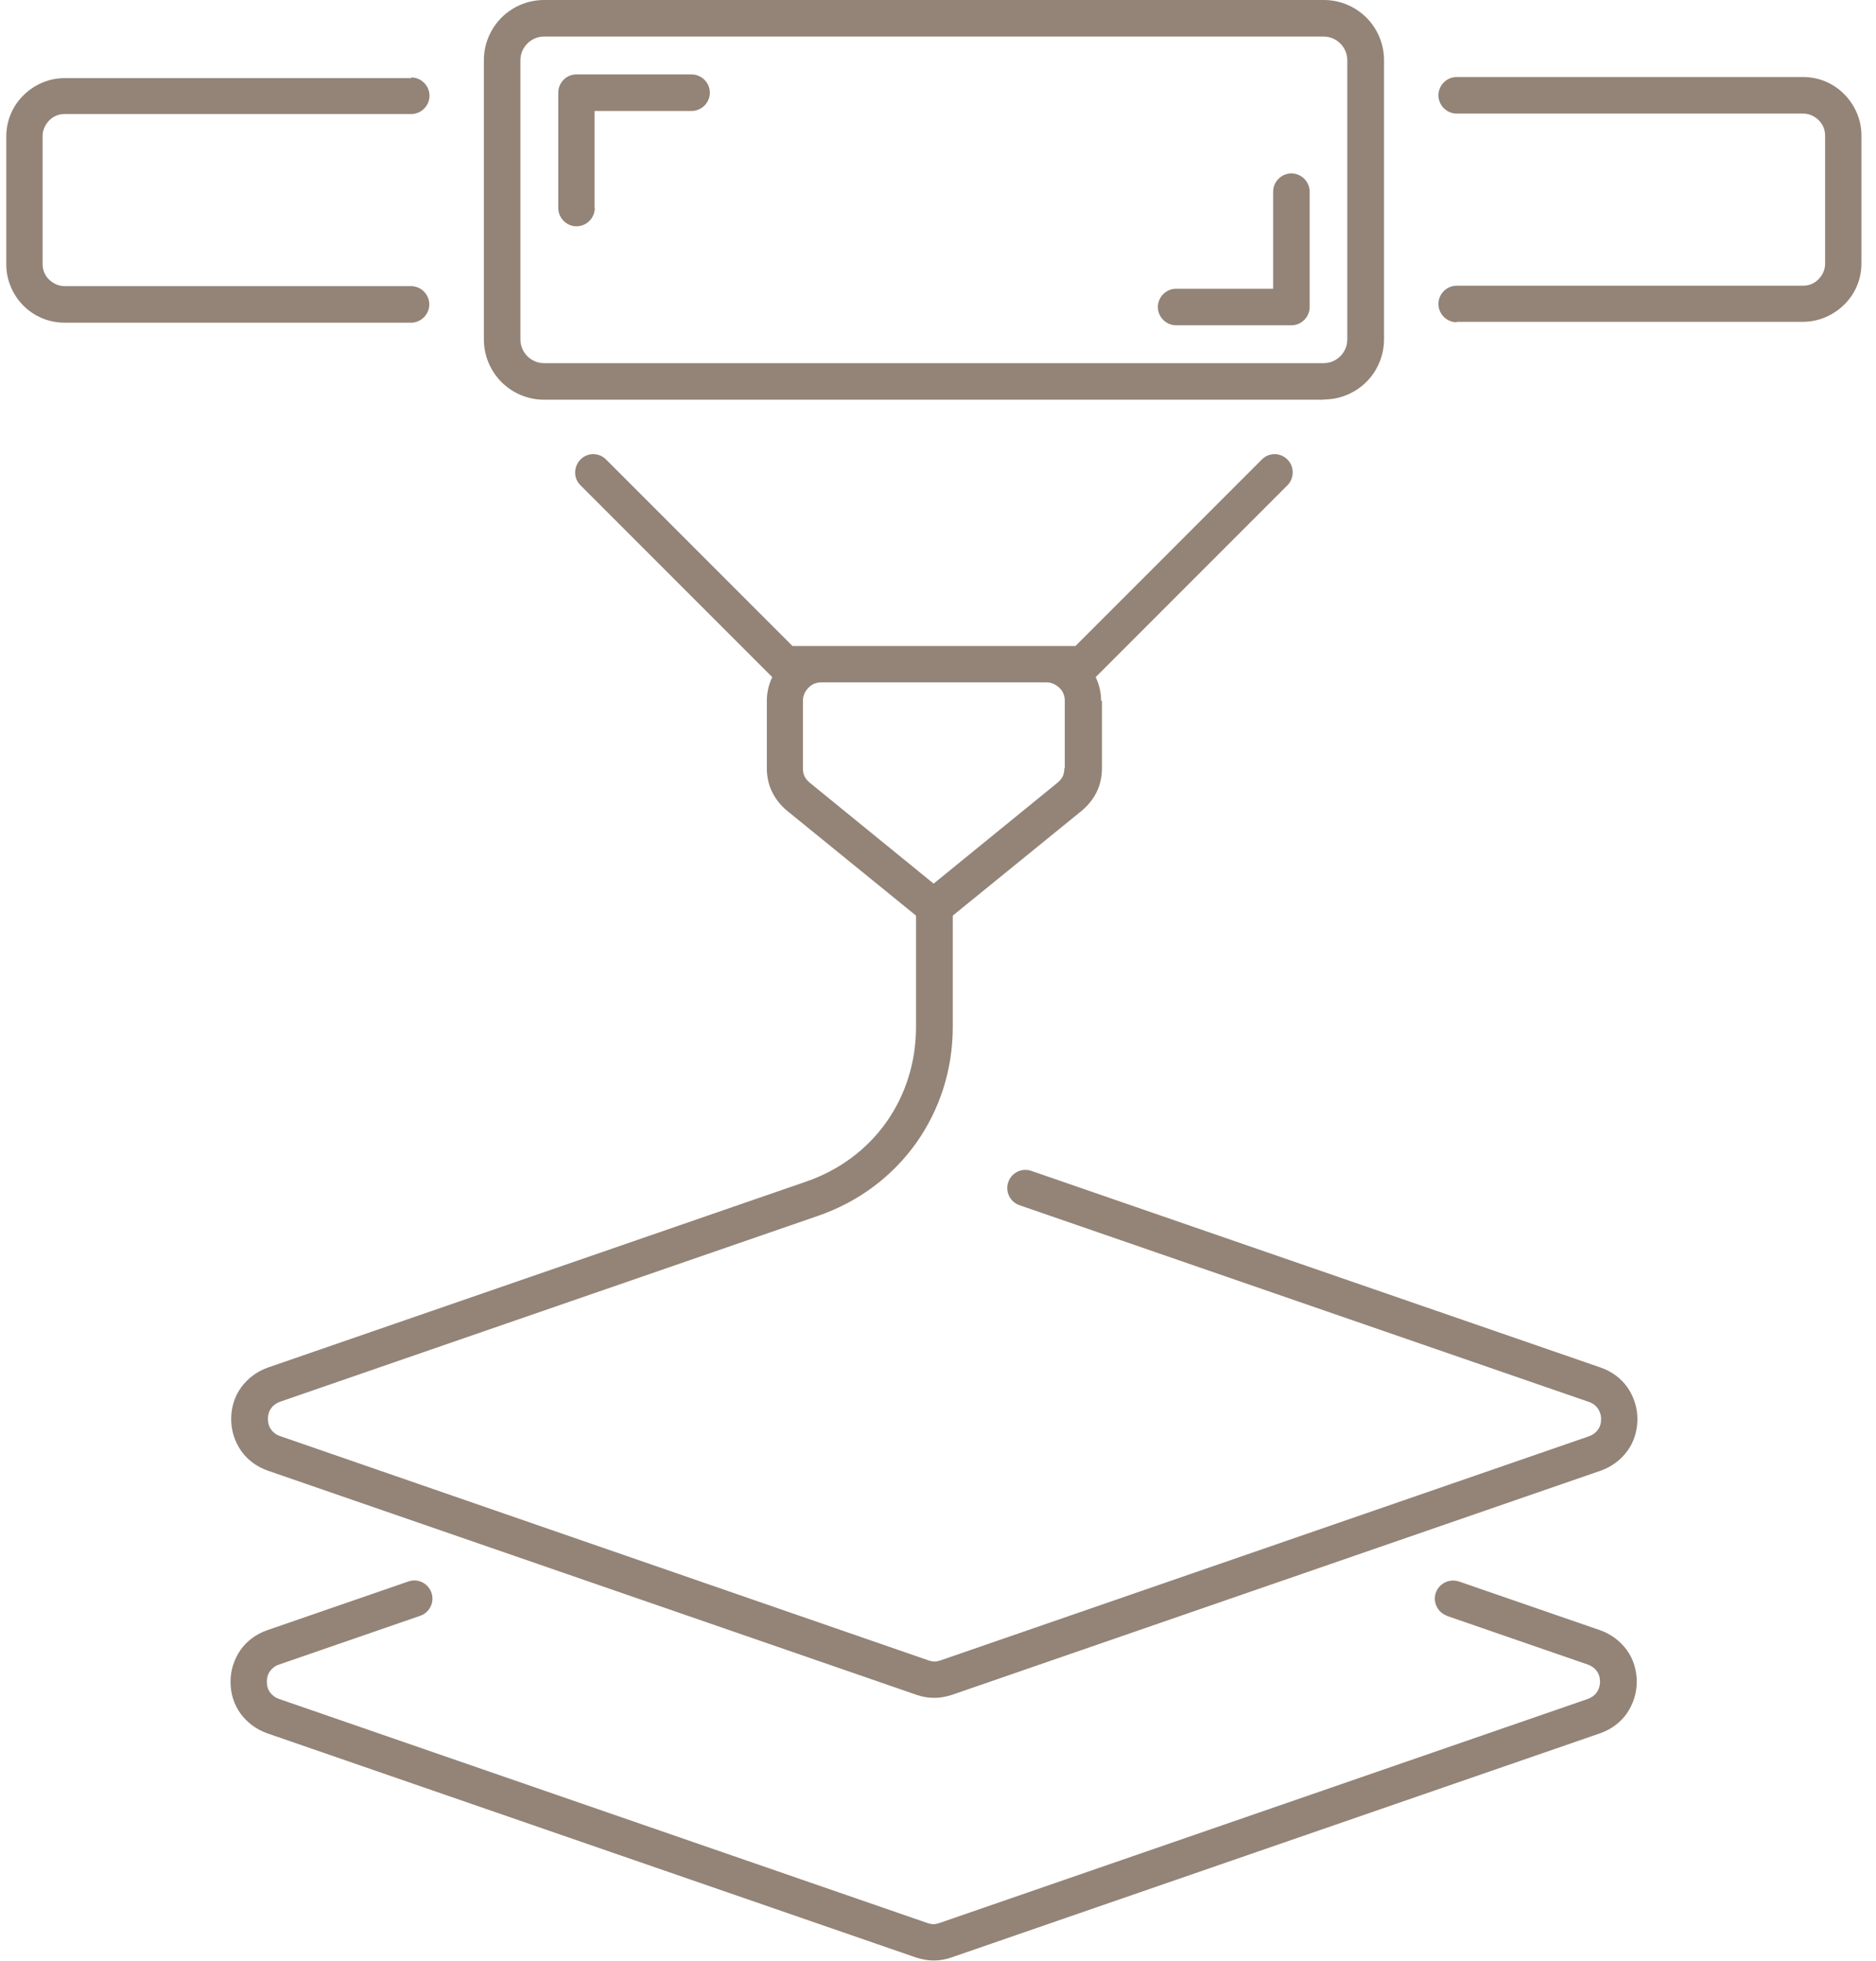 <?xml version="1.0" encoding="UTF-8"?>
<svg xmlns="http://www.w3.org/2000/svg" width="112" height="117" viewBox="0 0 112 117" fill="none">
  <g clip-path="url(#clip0_619_601)">
    <path fill-rule="evenodd" clip-rule="evenodd" d="M86.395 96.42C85.837 96.225 85.525 95.615 85.72 95.044C85.915 94.486 86.525 94.187 87.096 94.369L95.523 97.277C96.185 97.511 96.73 97.926 97.12 98.459C97.509 98.991 97.717 99.653 97.717 100.354C97.717 101.055 97.496 101.705 97.12 102.25C96.743 102.782 96.198 103.198 95.523 103.432L56.804 116.805C56.441 116.935 56.09 116.987 55.739 116.987C55.389 116.987 55.038 116.922 54.675 116.805L15.956 103.432C15.294 103.198 14.748 102.782 14.359 102.25C13.969 101.718 13.762 101.055 13.762 100.354C13.762 99.653 13.982 99.004 14.359 98.459C14.735 97.926 15.281 97.511 15.956 97.277L24.383 94.369C24.941 94.174 25.564 94.472 25.759 95.044C25.954 95.602 25.655 96.225 25.084 96.42L16.657 99.329C16.423 99.406 16.242 99.549 16.125 99.718C15.995 99.887 15.93 100.108 15.93 100.354C15.93 100.601 15.995 100.822 16.125 100.991C16.255 101.172 16.436 101.302 16.657 101.38L55.376 114.754C55.493 114.793 55.609 114.819 55.726 114.819C55.843 114.819 55.96 114.793 56.077 114.754L94.796 101.38C95.016 101.302 95.211 101.159 95.328 100.991C95.445 100.822 95.523 100.601 95.523 100.354C95.523 100.108 95.458 99.887 95.328 99.718C95.198 99.536 95.016 99.406 94.796 99.329L86.369 96.42H86.395ZM63.569 45.847V41.809C63.569 41.51 63.452 41.238 63.244 41.043C63.036 40.848 62.777 40.718 62.478 40.718H49.026C48.728 40.718 48.455 40.835 48.261 41.043C48.066 41.251 47.936 41.51 47.936 41.809V45.847C47.936 46.029 47.962 46.184 48.027 46.314C48.092 46.457 48.196 46.574 48.325 46.691L55.739 52.728L63.153 46.691C63.283 46.574 63.387 46.457 63.452 46.314C63.517 46.172 63.543 46.016 63.543 45.834L63.569 45.847ZM65.737 41.809C65.737 41.303 65.62 40.835 65.412 40.407L76.865 28.955C77.28 28.539 77.28 27.838 76.865 27.422C76.436 26.994 75.748 26.994 75.332 27.422L64.205 38.55H47.313L36.185 27.422C35.77 26.994 35.069 26.994 34.653 27.422C34.238 27.851 34.225 28.539 34.653 28.955L46.105 40.407C45.897 40.835 45.781 41.316 45.781 41.809V45.847C45.781 46.34 45.884 46.821 46.092 47.249C46.3 47.678 46.599 48.054 46.988 48.379L54.688 54.637V61.272C54.688 63.401 54.051 65.362 52.909 66.972C51.766 68.582 50.117 69.829 48.105 70.517L15.995 81.605C15.333 81.839 14.787 82.254 14.398 82.787C14.008 83.319 13.801 83.981 13.801 84.683C13.801 85.384 14.021 86.033 14.398 86.578C14.774 87.111 15.32 87.526 15.995 87.76L54.714 101.133C55.077 101.263 55.428 101.315 55.778 101.315C56.129 101.315 56.479 101.25 56.843 101.133L95.562 87.76C96.224 87.526 96.769 87.111 97.159 86.578C97.548 86.046 97.756 85.384 97.756 84.683C97.756 83.981 97.535 83.332 97.159 82.787C96.782 82.254 96.237 81.839 95.562 81.605L61.569 69.868C61.011 69.673 60.388 69.972 60.193 70.543C59.998 71.101 60.297 71.724 60.868 71.919L94.861 83.657C95.094 83.735 95.276 83.877 95.393 84.046C95.51 84.215 95.588 84.436 95.588 84.683C95.588 84.929 95.523 85.15 95.393 85.319C95.263 85.501 95.081 85.63 94.861 85.708L56.142 99.082C56.025 99.121 55.908 99.147 55.791 99.147C55.674 99.147 55.558 99.121 55.441 99.082L16.722 85.695C16.488 85.617 16.306 85.475 16.19 85.306C16.06 85.137 15.995 84.916 15.995 84.669C15.995 84.423 16.06 84.202 16.19 84.033C16.32 83.852 16.501 83.722 16.722 83.644L48.832 72.555C51.286 71.711 53.285 70.179 54.688 68.219C56.09 66.245 56.882 63.856 56.882 61.272V54.637L64.582 48.379C64.971 48.054 65.27 47.678 65.477 47.249C65.685 46.821 65.789 46.34 65.789 45.847V41.822L65.737 41.809ZM86.966 19.23C86.369 19.23 85.876 18.736 85.876 18.139C85.876 17.542 86.369 17.048 86.966 17.048H107.65C108.013 17.048 108.338 16.905 108.572 16.659C108.805 16.425 108.961 16.1 108.961 15.737V8.089C108.961 7.726 108.818 7.401 108.572 7.167C108.338 6.934 108.013 6.778 107.65 6.778H86.966C86.369 6.778 85.876 6.284 85.876 5.687C85.876 5.09 86.369 4.596 86.966 4.596H107.65C108.611 4.596 109.481 4.986 110.104 5.622C110.727 6.245 111.13 7.128 111.13 8.076V15.724C111.13 16.685 110.74 17.555 110.104 18.178C109.468 18.801 108.598 19.203 107.65 19.203H86.966V19.23ZM24.552 4.622C25.149 4.622 25.642 5.116 25.642 5.713C25.642 6.31 25.149 6.804 24.552 6.804H3.855C3.491 6.804 3.167 6.947 2.933 7.193C2.699 7.44 2.543 7.752 2.543 8.115V15.763C2.543 16.126 2.686 16.451 2.933 16.685C3.18 16.918 3.491 17.074 3.855 17.074H24.538C25.136 17.074 25.629 17.567 25.629 18.165C25.629 18.762 25.136 19.256 24.538 19.256H3.855C2.894 19.256 2.024 18.866 1.401 18.243C0.778 17.619 0.375 16.736 0.375 15.789V8.141C0.375 7.18 0.765 6.31 1.401 5.687C2.024 5.064 2.907 4.661 3.855 4.661H24.552V4.622ZM76.008 11.439C76.008 10.842 76.501 10.348 77.098 10.348C77.695 10.348 78.189 10.842 78.189 11.439V18.321C78.189 18.918 77.695 19.411 77.098 19.411H70.217C69.619 19.411 69.126 18.918 69.126 18.321C69.126 17.723 69.619 17.23 70.217 17.23H76.008V11.439ZM35.51 12.413C35.51 13.01 35.017 13.504 34.419 13.504C33.822 13.504 33.329 13.01 33.329 12.413V5.531C33.329 4.934 33.809 4.441 34.406 4.441H41.288C41.885 4.441 42.379 4.934 42.379 5.531C42.379 6.129 41.885 6.622 41.288 6.622H35.497V12.413H35.51ZM32.485 21.671H79.02C79.409 21.671 79.76 21.515 80.02 21.255C80.279 20.995 80.435 20.645 80.435 20.255V3.597C80.435 3.207 80.279 2.857 80.02 2.597C79.76 2.337 79.409 2.181 79.02 2.181H32.485C32.095 2.181 31.745 2.337 31.485 2.597C31.225 2.857 31.07 3.207 31.07 3.597V20.255C31.07 20.645 31.225 20.995 31.485 21.255C31.745 21.515 32.095 21.671 32.485 21.671ZM79.033 23.839C80.02 23.839 80.928 23.436 81.578 22.787C82.227 22.138 82.629 21.229 82.629 20.242V3.597C82.629 2.61 82.227 1.701 81.578 1.052C80.928 0.403 80.02 0 79.033 0H32.485C31.498 0 30.589 0.403 29.94 1.052C29.291 1.701 28.888 2.61 28.888 3.597V20.255C28.888 21.242 29.291 22.151 29.94 22.8C30.589 23.449 31.498 23.852 32.485 23.852H79.02L79.033 23.839Z" fill="#938477"></path>
  </g>
  <defs>
    <clipPath id="clip0_619_601">
      <rect width="110.755" height="117" fill="white" transform="translate(0.375)"></rect>
    </clipPath>
  </defs>
</svg>
